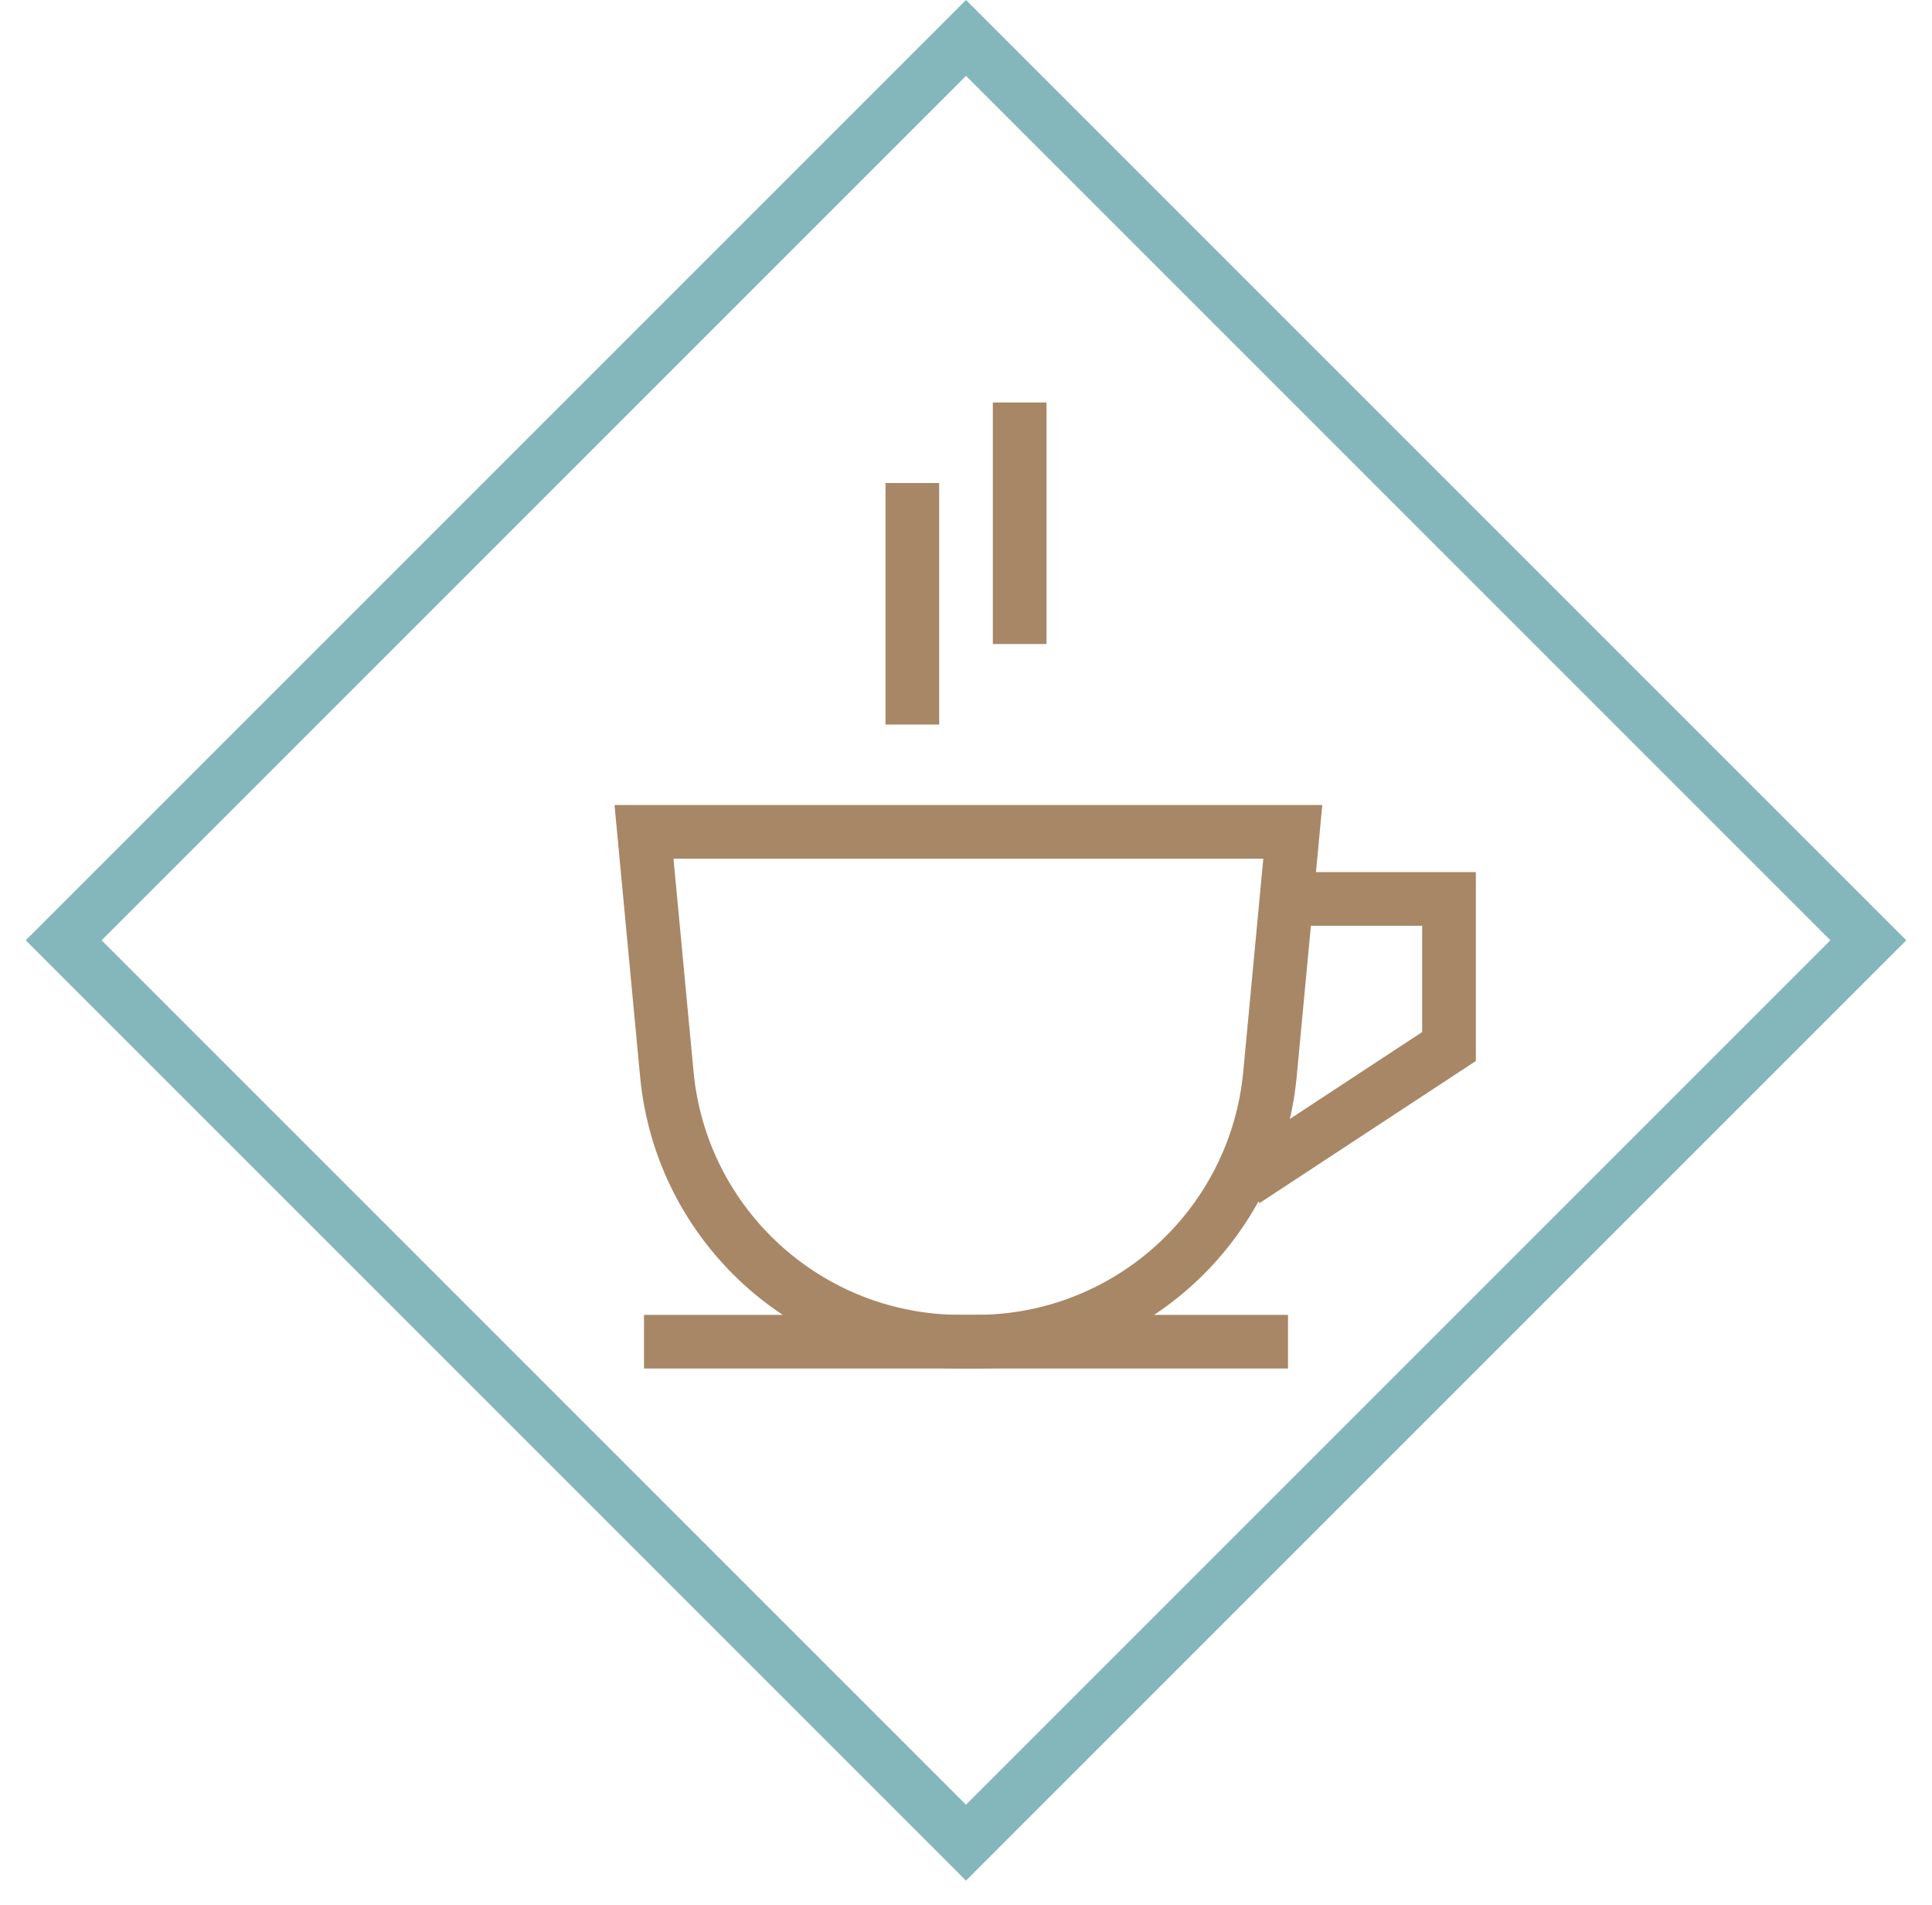 <svg width="72" height="71" viewBox="0 0 72 71" fill="none" xmlns="http://www.w3.org/2000/svg">
<rect x="36" y="1.414" width="47.556" height="47.556" transform="rotate(45 36 1.414)" stroke="#84B7BC" stroke-width="2"/>
<path d="M47.943 33.5L48.179 31H24L24.851 40.032C25.384 45.682 30.128 50 35.803 50H36.376C42.051 50 46.795 45.682 47.328 40.032L47.943 33.5ZM47.943 33.5H54V39L46.388 44" stroke="#A78766" stroke-width="2"/>
<path d="M25 50H47" stroke="#A78766" stroke-width="2" stroke-linecap="square" stroke-linejoin="round"/>
<path d="M34 26L34 19" stroke="#A78766" stroke-width="2" stroke-linecap="square" stroke-linejoin="round"/>
<path d="M38 23L38 16" stroke="#A78766" stroke-width="2" stroke-linecap="square" stroke-linejoin="round"/>
</svg>
